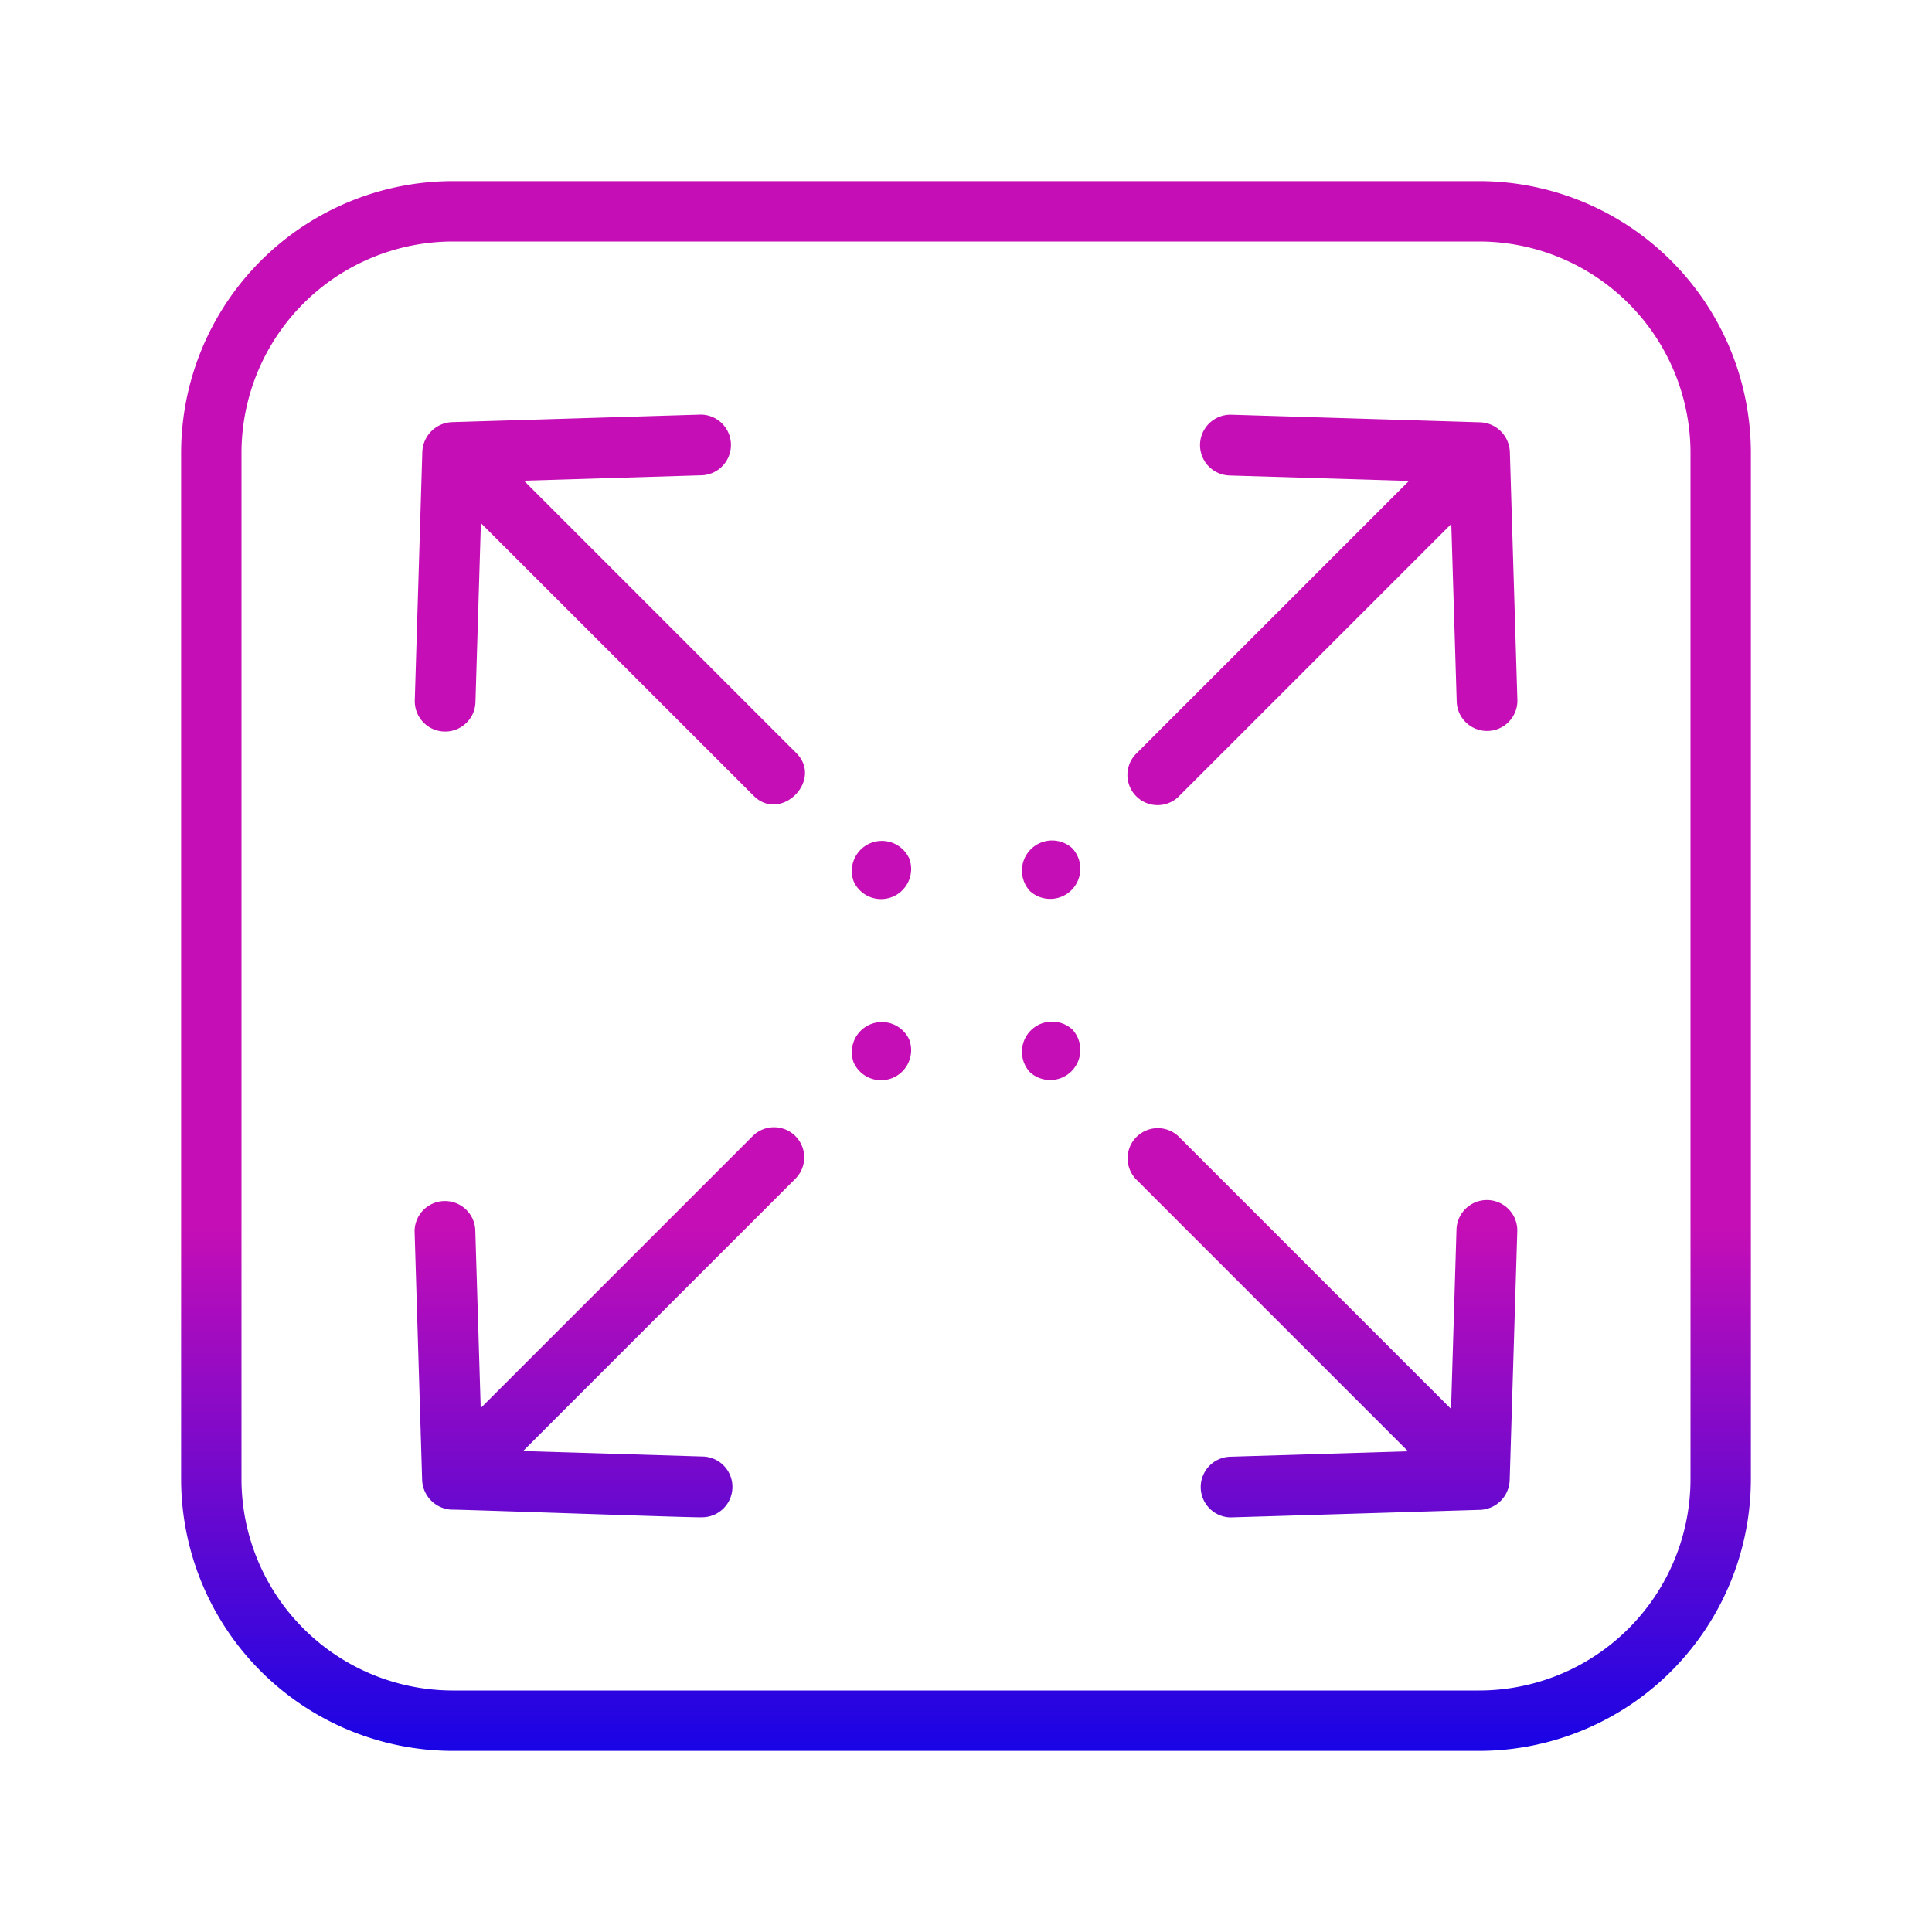 <svg xmlns="http://www.w3.org/2000/svg" version="1.1" xmlns:xlink="http://www.w3.org/1999/xlink" width="512" height="512" x="0" y="0" viewBox="0 0 32 32" style="enable-background:new 0 0 512 512" xml:space="preserve"><g><linearGradient id="a" x1="16" x2="16" y1="29" y2="3" gradientUnits="userSpaceOnUse"><stop stop-opacity="1" stop-color="#1904e5" offset="0"></stop><stop stop-opacity="1" stop-color="#c50eb6" offset="0.334"></stop></linearGradient><path fill="url(#a)" d="M24.5 3h-17A4.505 4.505 0 0 0 3 7.5v17A4.505 4.505 0 0 0 7.5 29h17a4.505 4.505 0 0 0 4.5-4.5v-17A4.505 4.505 0 0 0 24.5 3zM28 24.5a3.504 3.504 0 0 1-3.5 3.5h-17A3.504 3.504 0 0 1 4 24.5v-17A3.504 3.504 0 0 1 7.5 4h17A3.504 3.504 0 0 1 28 7.5zM25.008 7.485l.125 4.126a.503.503 0 0 1-1.005.024l-.09-2.957-4.505 4.505a.5.5 0 1 1-.707-.707l4.51-4.51-2.968-.09a.503.503 0 0 1 .024-1.007l4.126.126a.51.51 0 0 1 .49.49zM13.174 18.817a.5.5 0 0 1 0 .707l-4.51 4.51 2.968.09a.503.503 0 0 1-.008 1.007c-.005.013-4.133-.135-4.142-.126a.513.513 0 0 1-.49-.49l-.125-4.126a.503.503 0 0 1 1.005-.024l.09 2.957 4.505-4.505a.5.5 0 0 1 .707 0zm1.886-1.597a.498.498 0 0 1-.92.38.498.498 0 0 1 .92-.38zm-1.877-4.753c.465.452-.255 1.173-.707.707l-4.511-4.51-.09 2.968a.498.498 0 0 1-.155.346.503.503 0 0 1-.85-.37l.125-4.126a.513.513 0 0 1 .49-.49l4.126-.125a.503.503 0 0 1 .024 1.005l-2.957.09zm11.948 7.925-.126 4.126a.51.51 0 0 1-.49.49c-.016 0-4.127.126-4.141.125a.503.503 0 0 1-.01-1.005l2.958-.09-4.505-4.505a.5.5 0 0 1 .707-.707l4.51 4.51.09-2.968a.503.503 0 0 1 1.007.024zM17.76 17.05a.499.499 0 0 1-.7.71.499.499 0 0 1 .7-.71zm-2.7-2.83a.498.498 0 0 1-.92.38.498.498 0 0 1 .92-.38zm2.7-.17a.499.499 0 0 1-.7.71.499.499 0 0 1 .7-.71z" data-name="arrow" opacity="1" data-original="url(#a)"></path></g></svg>